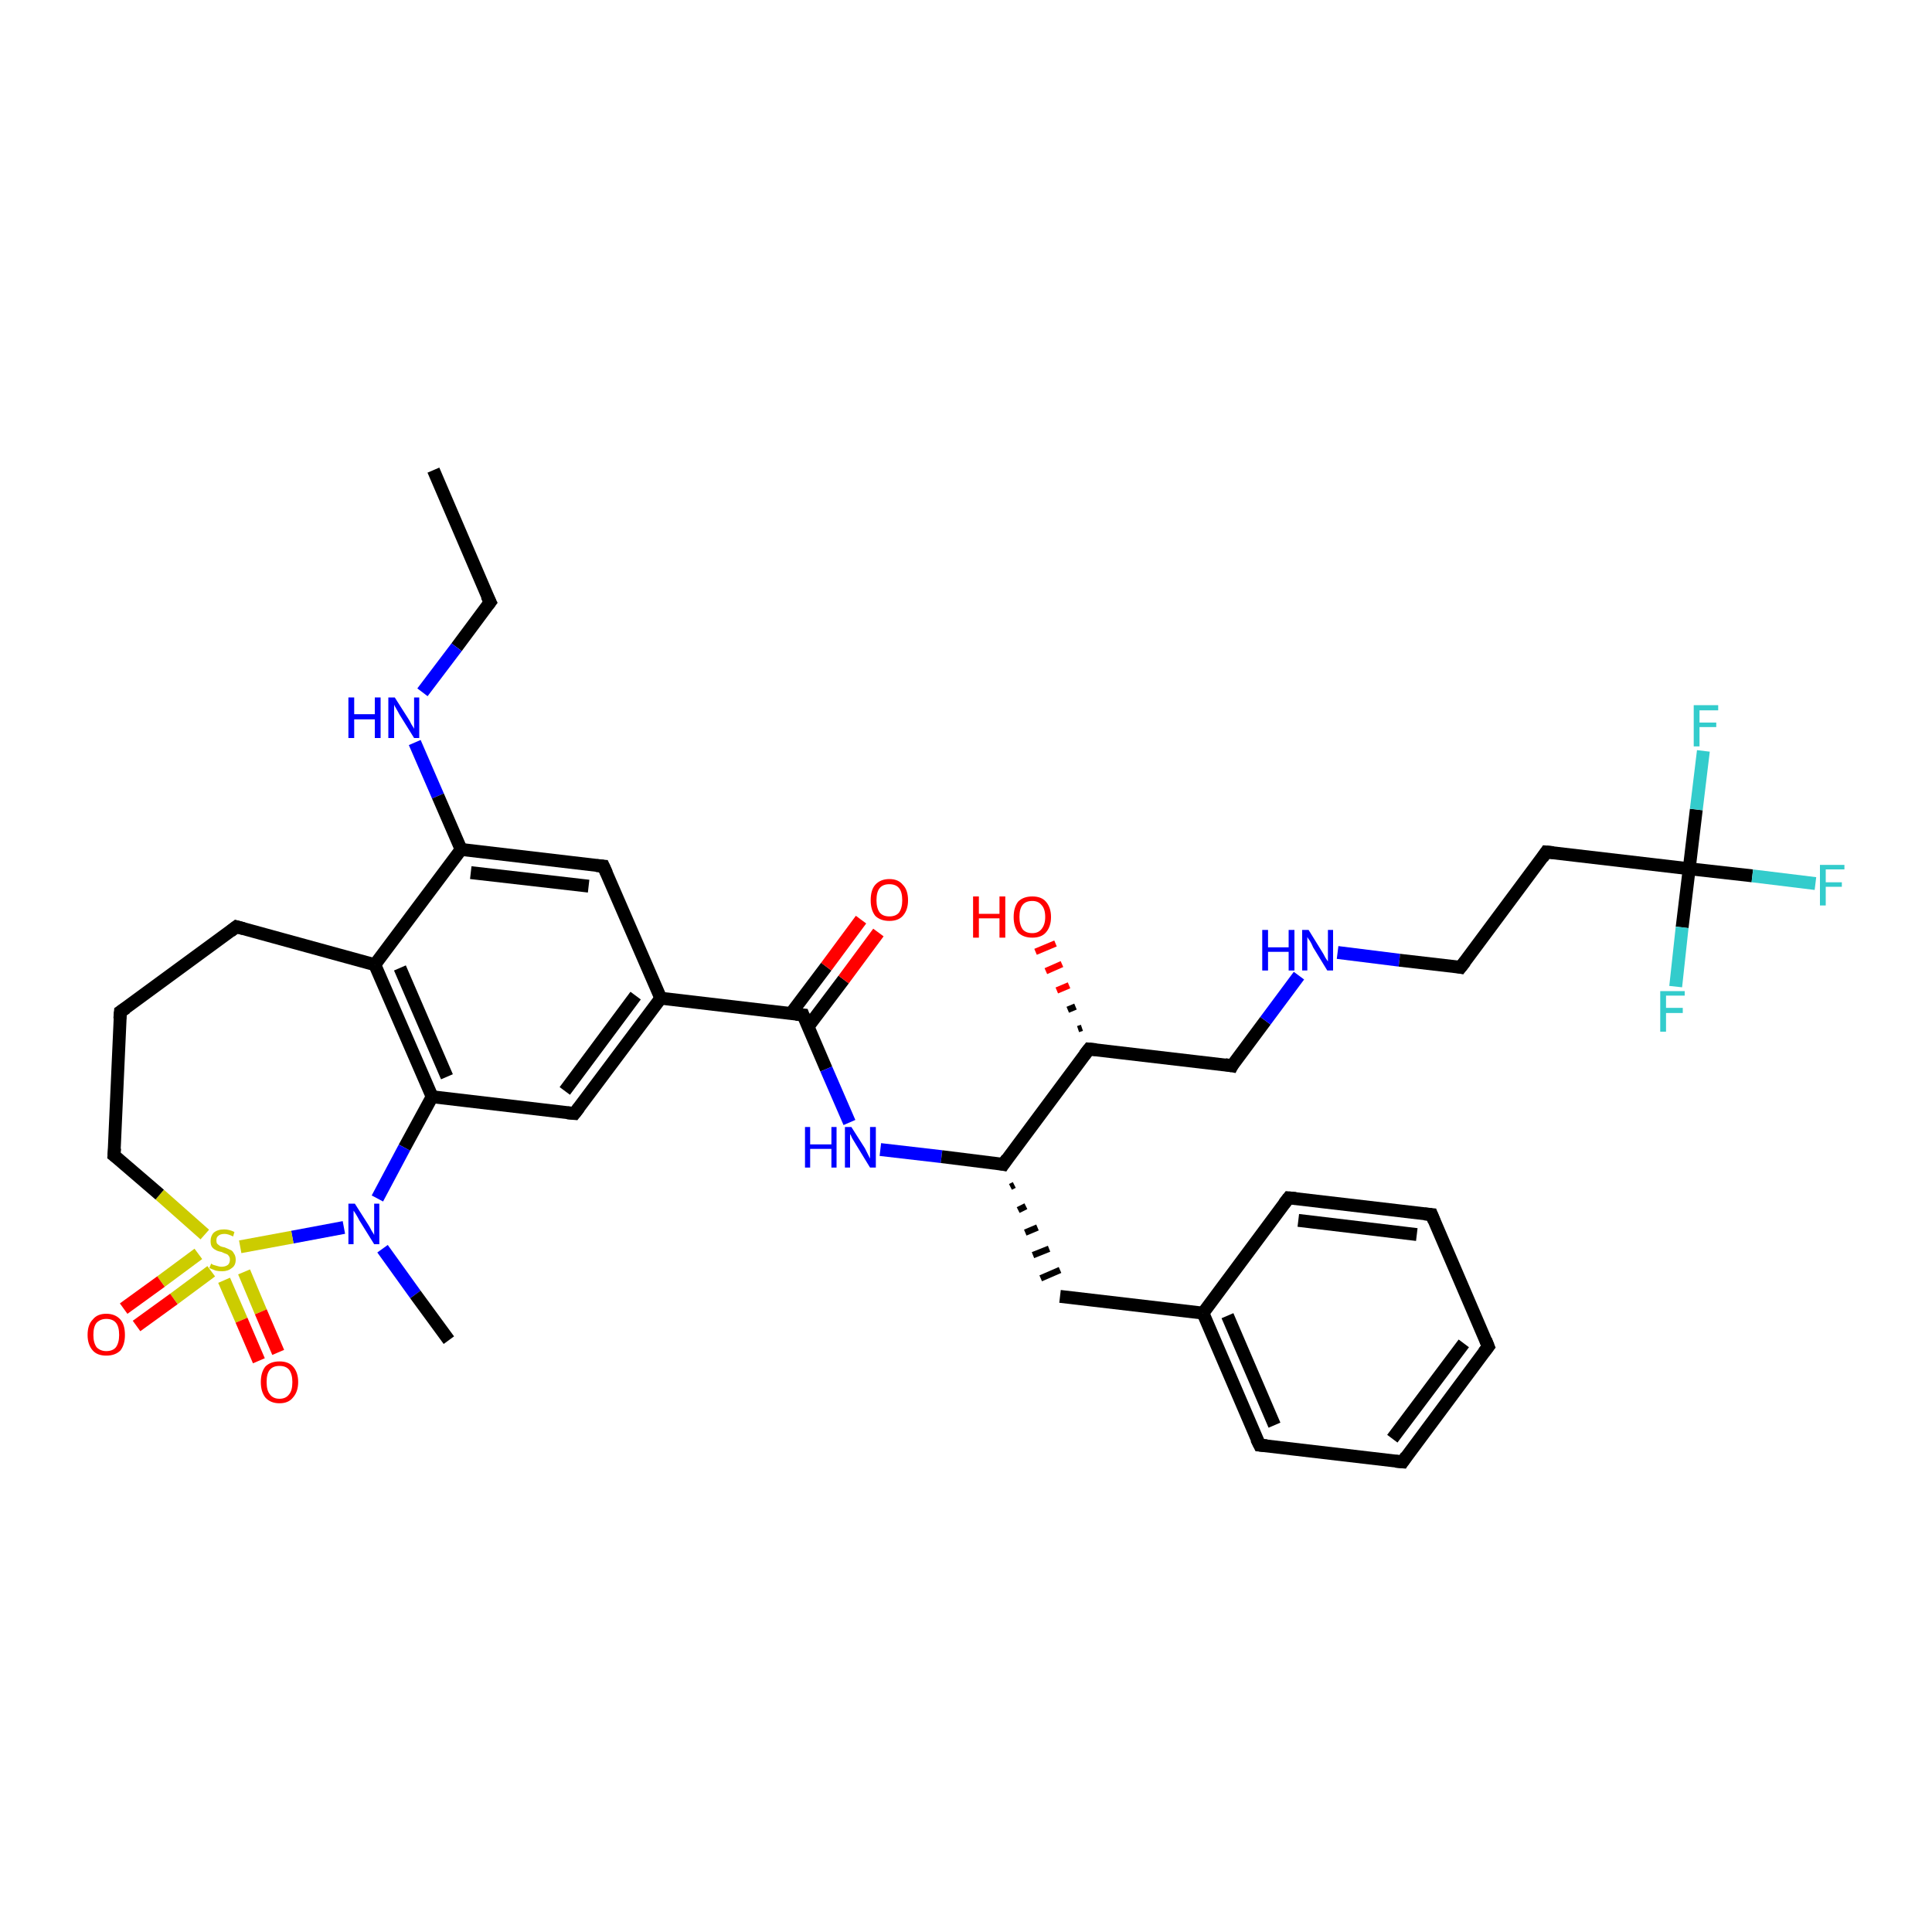 <?xml version='1.0' encoding='iso-8859-1'?>
<svg version='1.1' baseProfile='full'
              xmlns='http://www.w3.org/2000/svg'
                      xmlns:rdkit='http://www.rdkit.org/xml'
                      xmlns:xlink='http://www.w3.org/1999/xlink'
                  xml:space='preserve'
width='300px' height='300px' viewBox='0 0 300 300'>
<!-- END OF HEADER -->
<rect style='opacity:1.0;fill:#FFFFFF;stroke:none' width='300.0' height='300.0' x='0.0' y='0.0'> </rect>
<path class='bond-0 atom-0 atom-1' d='M 67.3,73.0 L 76.1,93.5' style='fill:none;fill-rule:evenodd;stroke:#000000;stroke-width:2.0px;stroke-linecap:butt;stroke-linejoin:miter;stroke-opacity:1' />
<path class='bond-1 atom-1 atom-2' d='M 76.1,93.5 L 70.9,100.5' style='fill:none;fill-rule:evenodd;stroke:#000000;stroke-width:2.0px;stroke-linecap:butt;stroke-linejoin:miter;stroke-opacity:1' />
<path class='bond-1 atom-1 atom-2' d='M 70.9,100.5 L 65.6,107.5' style='fill:none;fill-rule:evenodd;stroke:#0000FF;stroke-width:2.0px;stroke-linecap:butt;stroke-linejoin:miter;stroke-opacity:1' />
<path class='bond-2 atom-2 atom-3' d='M 64.4,115.3 L 68.0,123.6' style='fill:none;fill-rule:evenodd;stroke:#0000FF;stroke-width:2.0px;stroke-linecap:butt;stroke-linejoin:miter;stroke-opacity:1' />
<path class='bond-2 atom-2 atom-3' d='M 68.0,123.6 L 71.6,131.9' style='fill:none;fill-rule:evenodd;stroke:#000000;stroke-width:2.0px;stroke-linecap:butt;stroke-linejoin:miter;stroke-opacity:1' />
<path class='bond-3 atom-3 atom-4' d='M 71.6,131.9 L 93.7,134.5' style='fill:none;fill-rule:evenodd;stroke:#000000;stroke-width:2.0px;stroke-linecap:butt;stroke-linejoin:miter;stroke-opacity:1' />
<path class='bond-3 atom-3 atom-4' d='M 73.1,135.5 L 91.4,137.6' style='fill:none;fill-rule:evenodd;stroke:#000000;stroke-width:2.0px;stroke-linecap:butt;stroke-linejoin:miter;stroke-opacity:1' />
<path class='bond-4 atom-4 atom-5' d='M 93.7,134.5 L 102.6,155.0' style='fill:none;fill-rule:evenodd;stroke:#000000;stroke-width:2.0px;stroke-linecap:butt;stroke-linejoin:miter;stroke-opacity:1' />
<path class='bond-5 atom-5 atom-6' d='M 102.6,155.0 L 89.2,172.9' style='fill:none;fill-rule:evenodd;stroke:#000000;stroke-width:2.0px;stroke-linecap:butt;stroke-linejoin:miter;stroke-opacity:1' />
<path class='bond-5 atom-5 atom-6' d='M 98.7,154.6 L 87.7,169.4' style='fill:none;fill-rule:evenodd;stroke:#000000;stroke-width:2.0px;stroke-linecap:butt;stroke-linejoin:miter;stroke-opacity:1' />
<path class='bond-6 atom-6 atom-7' d='M 89.2,172.9 L 67.1,170.3' style='fill:none;fill-rule:evenodd;stroke:#000000;stroke-width:2.0px;stroke-linecap:butt;stroke-linejoin:miter;stroke-opacity:1' />
<path class='bond-7 atom-7 atom-8' d='M 67.1,170.3 L 62.8,178.2' style='fill:none;fill-rule:evenodd;stroke:#000000;stroke-width:2.0px;stroke-linecap:butt;stroke-linejoin:miter;stroke-opacity:1' />
<path class='bond-7 atom-7 atom-8' d='M 62.8,178.2 L 58.6,186.1' style='fill:none;fill-rule:evenodd;stroke:#0000FF;stroke-width:2.0px;stroke-linecap:butt;stroke-linejoin:miter;stroke-opacity:1' />
<path class='bond-8 atom-8 atom-9' d='M 59.4,193.9 L 64.5,201.0' style='fill:none;fill-rule:evenodd;stroke:#0000FF;stroke-width:2.0px;stroke-linecap:butt;stroke-linejoin:miter;stroke-opacity:1' />
<path class='bond-8 atom-8 atom-9' d='M 64.5,201.0 L 69.7,208.1' style='fill:none;fill-rule:evenodd;stroke:#000000;stroke-width:2.0px;stroke-linecap:butt;stroke-linejoin:miter;stroke-opacity:1' />
<path class='bond-9 atom-8 atom-10' d='M 53.4,190.6 L 45.4,192.1' style='fill:none;fill-rule:evenodd;stroke:#0000FF;stroke-width:2.0px;stroke-linecap:butt;stroke-linejoin:miter;stroke-opacity:1' />
<path class='bond-9 atom-8 atom-10' d='M 45.4,192.1 L 37.3,193.6' style='fill:none;fill-rule:evenodd;stroke:#CCCC00;stroke-width:2.0px;stroke-linecap:butt;stroke-linejoin:miter;stroke-opacity:1' />
<path class='bond-10 atom-10 atom-11' d='M 34.8,198.8 L 37.5,205.0' style='fill:none;fill-rule:evenodd;stroke:#CCCC00;stroke-width:2.0px;stroke-linecap:butt;stroke-linejoin:miter;stroke-opacity:1' />
<path class='bond-10 atom-10 atom-11' d='M 37.5,205.0 L 40.2,211.3' style='fill:none;fill-rule:evenodd;stroke:#FF0000;stroke-width:2.0px;stroke-linecap:butt;stroke-linejoin:miter;stroke-opacity:1' />
<path class='bond-10 atom-10 atom-11' d='M 37.9,197.5 L 40.5,203.7' style='fill:none;fill-rule:evenodd;stroke:#CCCC00;stroke-width:2.0px;stroke-linecap:butt;stroke-linejoin:miter;stroke-opacity:1' />
<path class='bond-10 atom-10 atom-11' d='M 40.5,203.7 L 43.2,210.0' style='fill:none;fill-rule:evenodd;stroke:#FF0000;stroke-width:2.0px;stroke-linecap:butt;stroke-linejoin:miter;stroke-opacity:1' />
<path class='bond-11 atom-10 atom-12' d='M 30.8,194.7 L 25.0,199.0' style='fill:none;fill-rule:evenodd;stroke:#CCCC00;stroke-width:2.0px;stroke-linecap:butt;stroke-linejoin:miter;stroke-opacity:1' />
<path class='bond-11 atom-10 atom-12' d='M 25.0,199.0 L 19.2,203.2' style='fill:none;fill-rule:evenodd;stroke:#FF0000;stroke-width:2.0px;stroke-linecap:butt;stroke-linejoin:miter;stroke-opacity:1' />
<path class='bond-11 atom-10 atom-12' d='M 32.8,197.4 L 27.0,201.7' style='fill:none;fill-rule:evenodd;stroke:#CCCC00;stroke-width:2.0px;stroke-linecap:butt;stroke-linejoin:miter;stroke-opacity:1' />
<path class='bond-11 atom-10 atom-12' d='M 27.0,201.7 L 21.2,205.9' style='fill:none;fill-rule:evenodd;stroke:#FF0000;stroke-width:2.0px;stroke-linecap:butt;stroke-linejoin:miter;stroke-opacity:1' />
<path class='bond-12 atom-10 atom-13' d='M 31.8,191.7 L 24.8,185.5' style='fill:none;fill-rule:evenodd;stroke:#CCCC00;stroke-width:2.0px;stroke-linecap:butt;stroke-linejoin:miter;stroke-opacity:1' />
<path class='bond-12 atom-10 atom-13' d='M 24.8,185.5 L 17.7,179.4' style='fill:none;fill-rule:evenodd;stroke:#000000;stroke-width:2.0px;stroke-linecap:butt;stroke-linejoin:miter;stroke-opacity:1' />
<path class='bond-13 atom-13 atom-14' d='M 17.7,179.4 L 18.7,157.1' style='fill:none;fill-rule:evenodd;stroke:#000000;stroke-width:2.0px;stroke-linecap:butt;stroke-linejoin:miter;stroke-opacity:1' />
<path class='bond-14 atom-14 atom-15' d='M 18.7,157.1 L 36.7,143.9' style='fill:none;fill-rule:evenodd;stroke:#000000;stroke-width:2.0px;stroke-linecap:butt;stroke-linejoin:miter;stroke-opacity:1' />
<path class='bond-15 atom-15 atom-16' d='M 36.7,143.9 L 58.2,149.8' style='fill:none;fill-rule:evenodd;stroke:#000000;stroke-width:2.0px;stroke-linecap:butt;stroke-linejoin:miter;stroke-opacity:1' />
<path class='bond-16 atom-5 atom-17' d='M 102.6,155.0 L 124.7,157.6' style='fill:none;fill-rule:evenodd;stroke:#000000;stroke-width:2.0px;stroke-linecap:butt;stroke-linejoin:miter;stroke-opacity:1' />
<path class='bond-17 atom-17 atom-18' d='M 125.5,159.4 L 131.0,152.1' style='fill:none;fill-rule:evenodd;stroke:#000000;stroke-width:2.0px;stroke-linecap:butt;stroke-linejoin:miter;stroke-opacity:1' />
<path class='bond-17 atom-17 atom-18' d='M 131.0,152.1 L 136.4,144.8' style='fill:none;fill-rule:evenodd;stroke:#FF0000;stroke-width:2.0px;stroke-linecap:butt;stroke-linejoin:miter;stroke-opacity:1' />
<path class='bond-17 atom-17 atom-18' d='M 122.8,157.4 L 128.3,150.1' style='fill:none;fill-rule:evenodd;stroke:#000000;stroke-width:2.0px;stroke-linecap:butt;stroke-linejoin:miter;stroke-opacity:1' />
<path class='bond-17 atom-17 atom-18' d='M 128.3,150.1 L 133.7,142.8' style='fill:none;fill-rule:evenodd;stroke:#FF0000;stroke-width:2.0px;stroke-linecap:butt;stroke-linejoin:miter;stroke-opacity:1' />
<path class='bond-18 atom-17 atom-19' d='M 124.7,157.6 L 128.3,166.0' style='fill:none;fill-rule:evenodd;stroke:#000000;stroke-width:2.0px;stroke-linecap:butt;stroke-linejoin:miter;stroke-opacity:1' />
<path class='bond-18 atom-17 atom-19' d='M 128.3,166.0 L 131.9,174.3' style='fill:none;fill-rule:evenodd;stroke:#0000FF;stroke-width:2.0px;stroke-linecap:butt;stroke-linejoin:miter;stroke-opacity:1' />
<path class='bond-19 atom-19 atom-20' d='M 136.7,178.5 L 146.2,179.6' style='fill:none;fill-rule:evenodd;stroke:#0000FF;stroke-width:2.0px;stroke-linecap:butt;stroke-linejoin:miter;stroke-opacity:1' />
<path class='bond-19 atom-19 atom-20' d='M 146.2,179.6 L 155.8,180.8' style='fill:none;fill-rule:evenodd;stroke:#000000;stroke-width:2.0px;stroke-linecap:butt;stroke-linejoin:miter;stroke-opacity:1' />
<path class='bond-20 atom-20 atom-21' d='M 156.9,184.3 L 157.5,184.0' style='fill:none;fill-rule:evenodd;stroke:#000000;stroke-width:1.0px;stroke-linecap:butt;stroke-linejoin:miter;stroke-opacity:1' />
<path class='bond-20 atom-20 atom-21' d='M 158.1,187.9 L 159.3,187.3' style='fill:none;fill-rule:evenodd;stroke:#000000;stroke-width:1.0px;stroke-linecap:butt;stroke-linejoin:miter;stroke-opacity:1' />
<path class='bond-20 atom-20 atom-21' d='M 159.2,191.4 L 161.1,190.6' style='fill:none;fill-rule:evenodd;stroke:#000000;stroke-width:1.0px;stroke-linecap:butt;stroke-linejoin:miter;stroke-opacity:1' />
<path class='bond-20 atom-20 atom-21' d='M 160.4,194.9 L 162.9,193.9' style='fill:none;fill-rule:evenodd;stroke:#000000;stroke-width:1.0px;stroke-linecap:butt;stroke-linejoin:miter;stroke-opacity:1' />
<path class='bond-20 atom-20 atom-21' d='M 161.6,198.5 L 164.6,197.2' style='fill:none;fill-rule:evenodd;stroke:#000000;stroke-width:1.0px;stroke-linecap:butt;stroke-linejoin:miter;stroke-opacity:1' />
<path class='bond-21 atom-21 atom-22' d='M 164.6,201.3 L 186.8,203.9' style='fill:none;fill-rule:evenodd;stroke:#000000;stroke-width:2.0px;stroke-linecap:butt;stroke-linejoin:miter;stroke-opacity:1' />
<path class='bond-22 atom-22 atom-23' d='M 186.8,203.9 L 195.6,224.4' style='fill:none;fill-rule:evenodd;stroke:#000000;stroke-width:2.0px;stroke-linecap:butt;stroke-linejoin:miter;stroke-opacity:1' />
<path class='bond-22 atom-22 atom-23' d='M 190.6,204.3 L 197.9,221.3' style='fill:none;fill-rule:evenodd;stroke:#000000;stroke-width:2.0px;stroke-linecap:butt;stroke-linejoin:miter;stroke-opacity:1' />
<path class='bond-23 atom-23 atom-24' d='M 195.6,224.4 L 217.8,227.0' style='fill:none;fill-rule:evenodd;stroke:#000000;stroke-width:2.0px;stroke-linecap:butt;stroke-linejoin:miter;stroke-opacity:1' />
<path class='bond-24 atom-24 atom-25' d='M 217.8,227.0 L 231.1,209.1' style='fill:none;fill-rule:evenodd;stroke:#000000;stroke-width:2.0px;stroke-linecap:butt;stroke-linejoin:miter;stroke-opacity:1' />
<path class='bond-24 atom-24 atom-25' d='M 216.2,223.4 L 227.3,208.6' style='fill:none;fill-rule:evenodd;stroke:#000000;stroke-width:2.0px;stroke-linecap:butt;stroke-linejoin:miter;stroke-opacity:1' />
<path class='bond-25 atom-25 atom-26' d='M 231.1,209.1 L 222.3,188.6' style='fill:none;fill-rule:evenodd;stroke:#000000;stroke-width:2.0px;stroke-linecap:butt;stroke-linejoin:miter;stroke-opacity:1' />
<path class='bond-26 atom-26 atom-27' d='M 222.3,188.6 L 200.1,186.0' style='fill:none;fill-rule:evenodd;stroke:#000000;stroke-width:2.0px;stroke-linecap:butt;stroke-linejoin:miter;stroke-opacity:1' />
<path class='bond-26 atom-26 atom-27' d='M 220.0,191.7 L 201.6,189.5' style='fill:none;fill-rule:evenodd;stroke:#000000;stroke-width:2.0px;stroke-linecap:butt;stroke-linejoin:miter;stroke-opacity:1' />
<path class='bond-27 atom-20 atom-28' d='M 155.8,180.8 L 169.1,162.9' style='fill:none;fill-rule:evenodd;stroke:#000000;stroke-width:2.0px;stroke-linecap:butt;stroke-linejoin:miter;stroke-opacity:1' />
<path class='bond-28 atom-28 atom-29' d='M 167.4,159.8 L 168.0,159.6' style='fill:none;fill-rule:evenodd;stroke:#000000;stroke-width:1.0px;stroke-linecap:butt;stroke-linejoin:miter;stroke-opacity:1' />
<path class='bond-28 atom-28 atom-29' d='M 165.8,156.8 L 167.0,156.3' style='fill:none;fill-rule:evenodd;stroke:#000000;stroke-width:1.0px;stroke-linecap:butt;stroke-linejoin:miter;stroke-opacity:1' />
<path class='bond-28 atom-28 atom-29' d='M 164.1,153.8 L 166.0,153.0' style='fill:none;fill-rule:evenodd;stroke:#FF0000;stroke-width:1.0px;stroke-linecap:butt;stroke-linejoin:miter;stroke-opacity:1' />
<path class='bond-28 atom-28 atom-29' d='M 162.4,150.8 L 164.9,149.7' style='fill:none;fill-rule:evenodd;stroke:#FF0000;stroke-width:1.0px;stroke-linecap:butt;stroke-linejoin:miter;stroke-opacity:1' />
<path class='bond-28 atom-28 atom-29' d='M 160.8,147.8 L 163.9,146.5' style='fill:none;fill-rule:evenodd;stroke:#FF0000;stroke-width:1.0px;stroke-linecap:butt;stroke-linejoin:miter;stroke-opacity:1' />
<path class='bond-29 atom-28 atom-30' d='M 169.1,162.9 L 191.3,165.5' style='fill:none;fill-rule:evenodd;stroke:#000000;stroke-width:2.0px;stroke-linecap:butt;stroke-linejoin:miter;stroke-opacity:1' />
<path class='bond-30 atom-30 atom-31' d='M 191.3,165.5 L 196.5,158.5' style='fill:none;fill-rule:evenodd;stroke:#000000;stroke-width:2.0px;stroke-linecap:butt;stroke-linejoin:miter;stroke-opacity:1' />
<path class='bond-30 atom-30 atom-31' d='M 196.5,158.5 L 201.7,151.5' style='fill:none;fill-rule:evenodd;stroke:#0000FF;stroke-width:2.0px;stroke-linecap:butt;stroke-linejoin:miter;stroke-opacity:1' />
<path class='bond-31 atom-31 atom-32' d='M 207.7,147.9 L 217.3,149.1' style='fill:none;fill-rule:evenodd;stroke:#0000FF;stroke-width:2.0px;stroke-linecap:butt;stroke-linejoin:miter;stroke-opacity:1' />
<path class='bond-31 atom-31 atom-32' d='M 217.3,149.1 L 226.8,150.2' style='fill:none;fill-rule:evenodd;stroke:#000000;stroke-width:2.0px;stroke-linecap:butt;stroke-linejoin:miter;stroke-opacity:1' />
<path class='bond-32 atom-32 atom-33' d='M 226.8,150.2 L 240.1,132.3' style='fill:none;fill-rule:evenodd;stroke:#000000;stroke-width:2.0px;stroke-linecap:butt;stroke-linejoin:miter;stroke-opacity:1' />
<path class='bond-33 atom-33 atom-34' d='M 240.1,132.3 L 262.3,134.9' style='fill:none;fill-rule:evenodd;stroke:#000000;stroke-width:2.0px;stroke-linecap:butt;stroke-linejoin:miter;stroke-opacity:1' />
<path class='bond-34 atom-34 atom-35' d='M 262.3,134.9 L 272.1,136.0' style='fill:none;fill-rule:evenodd;stroke:#000000;stroke-width:2.0px;stroke-linecap:butt;stroke-linejoin:miter;stroke-opacity:1' />
<path class='bond-34 atom-34 atom-35' d='M 272.1,136.0 L 281.9,137.2' style='fill:none;fill-rule:evenodd;stroke:#33CCCC;stroke-width:2.0px;stroke-linecap:butt;stroke-linejoin:miter;stroke-opacity:1' />
<path class='bond-35 atom-34 atom-36' d='M 262.3,134.9 L 263.4,125.7' style='fill:none;fill-rule:evenodd;stroke:#000000;stroke-width:2.0px;stroke-linecap:butt;stroke-linejoin:miter;stroke-opacity:1' />
<path class='bond-35 atom-34 atom-36' d='M 263.4,125.7 L 264.5,116.6' style='fill:none;fill-rule:evenodd;stroke:#33CCCC;stroke-width:2.0px;stroke-linecap:butt;stroke-linejoin:miter;stroke-opacity:1' />
<path class='bond-36 atom-34 atom-37' d='M 262.3,134.9 L 261.2,144.0' style='fill:none;fill-rule:evenodd;stroke:#000000;stroke-width:2.0px;stroke-linecap:butt;stroke-linejoin:miter;stroke-opacity:1' />
<path class='bond-36 atom-34 atom-37' d='M 261.2,144.0 L 260.2,153.2' style='fill:none;fill-rule:evenodd;stroke:#33CCCC;stroke-width:2.0px;stroke-linecap:butt;stroke-linejoin:miter;stroke-opacity:1' />
<path class='bond-37 atom-16 atom-3' d='M 58.2,149.8 L 71.6,131.9' style='fill:none;fill-rule:evenodd;stroke:#000000;stroke-width:2.0px;stroke-linecap:butt;stroke-linejoin:miter;stroke-opacity:1' />
<path class='bond-38 atom-27 atom-22' d='M 200.1,186.0 L 186.8,203.9' style='fill:none;fill-rule:evenodd;stroke:#000000;stroke-width:2.0px;stroke-linecap:butt;stroke-linejoin:miter;stroke-opacity:1' />
<path class='bond-39 atom-16 atom-7' d='M 58.2,149.8 L 67.1,170.3' style='fill:none;fill-rule:evenodd;stroke:#000000;stroke-width:2.0px;stroke-linecap:butt;stroke-linejoin:miter;stroke-opacity:1' />
<path class='bond-39 atom-16 atom-7' d='M 62.1,150.3 L 69.4,167.2' style='fill:none;fill-rule:evenodd;stroke:#000000;stroke-width:2.0px;stroke-linecap:butt;stroke-linejoin:miter;stroke-opacity:1' />
<path d='M 75.6,92.5 L 76.1,93.5 L 75.8,93.9' style='fill:none;stroke:#000000;stroke-width:2.0px;stroke-linecap:butt;stroke-linejoin:miter;stroke-opacity:1;' />
<path d='M 92.6,134.4 L 93.7,134.5 L 94.2,135.6' style='fill:none;stroke:#000000;stroke-width:2.0px;stroke-linecap:butt;stroke-linejoin:miter;stroke-opacity:1;' />
<path d='M 89.9,172.0 L 89.2,172.9 L 88.1,172.8' style='fill:none;stroke:#000000;stroke-width:2.0px;stroke-linecap:butt;stroke-linejoin:miter;stroke-opacity:1;' />
<path d='M 18.1,179.7 L 17.7,179.4 L 17.8,178.3' style='fill:none;stroke:#000000;stroke-width:2.0px;stroke-linecap:butt;stroke-linejoin:miter;stroke-opacity:1;' />
<path d='M 18.6,158.2 L 18.7,157.1 L 19.6,156.5' style='fill:none;stroke:#000000;stroke-width:2.0px;stroke-linecap:butt;stroke-linejoin:miter;stroke-opacity:1;' />
<path d='M 35.8,144.6 L 36.7,143.9 L 37.8,144.2' style='fill:none;stroke:#000000;stroke-width:2.0px;stroke-linecap:butt;stroke-linejoin:miter;stroke-opacity:1;' />
<path d='M 123.6,157.5 L 124.7,157.6 L 124.9,158.1' style='fill:none;stroke:#000000;stroke-width:2.0px;stroke-linecap:butt;stroke-linejoin:miter;stroke-opacity:1;' />
<path d='M 155.3,180.7 L 155.8,180.8 L 156.4,179.9' style='fill:none;stroke:#000000;stroke-width:2.0px;stroke-linecap:butt;stroke-linejoin:miter;stroke-opacity:1;' />
<path d='M 195.1,223.4 L 195.6,224.4 L 196.7,224.5' style='fill:none;stroke:#000000;stroke-width:2.0px;stroke-linecap:butt;stroke-linejoin:miter;stroke-opacity:1;' />
<path d='M 216.7,226.9 L 217.8,227.0 L 218.4,226.1' style='fill:none;stroke:#000000;stroke-width:2.0px;stroke-linecap:butt;stroke-linejoin:miter;stroke-opacity:1;' />
<path d='M 230.4,210.0 L 231.1,209.1 L 230.7,208.1' style='fill:none;stroke:#000000;stroke-width:2.0px;stroke-linecap:butt;stroke-linejoin:miter;stroke-opacity:1;' />
<path d='M 222.7,189.6 L 222.3,188.6 L 221.2,188.5' style='fill:none;stroke:#000000;stroke-width:2.0px;stroke-linecap:butt;stroke-linejoin:miter;stroke-opacity:1;' />
<path d='M 201.2,186.1 L 200.1,186.0 L 199.4,186.9' style='fill:none;stroke:#000000;stroke-width:2.0px;stroke-linecap:butt;stroke-linejoin:miter;stroke-opacity:1;' />
<path d='M 168.4,163.8 L 169.1,162.9 L 170.2,163.0' style='fill:none;stroke:#000000;stroke-width:2.0px;stroke-linecap:butt;stroke-linejoin:miter;stroke-opacity:1;' />
<path d='M 190.2,165.3 L 191.3,165.5 L 191.5,165.1' style='fill:none;stroke:#000000;stroke-width:2.0px;stroke-linecap:butt;stroke-linejoin:miter;stroke-opacity:1;' />
<path d='M 226.3,150.1 L 226.8,150.2 L 227.5,149.3' style='fill:none;stroke:#000000;stroke-width:2.0px;stroke-linecap:butt;stroke-linejoin:miter;stroke-opacity:1;' />
<path d='M 239.5,133.2 L 240.1,132.3 L 241.2,132.4' style='fill:none;stroke:#000000;stroke-width:2.0px;stroke-linecap:butt;stroke-linejoin:miter;stroke-opacity:1;' />
<path class='atom-2' d='M 54.1 108.3
L 55.0 108.3
L 55.0 110.9
L 58.2 110.9
L 58.2 108.3
L 59.1 108.3
L 59.1 114.6
L 58.2 114.6
L 58.2 111.7
L 55.0 111.7
L 55.0 114.6
L 54.1 114.6
L 54.1 108.3
' fill='#0000FF'/>
<path class='atom-2' d='M 61.3 108.3
L 63.4 111.6
Q 63.6 111.9, 63.9 112.5
Q 64.3 113.1, 64.3 113.2
L 64.3 108.3
L 65.1 108.3
L 65.1 114.6
L 64.3 114.6
L 62.0 110.9
Q 61.8 110.5, 61.5 110.0
Q 61.2 109.5, 61.2 109.4
L 61.2 114.6
L 60.3 114.6
L 60.3 108.3
L 61.3 108.3
' fill='#0000FF'/>
<path class='atom-8' d='M 55.1 186.9
L 57.2 190.2
Q 57.4 190.5, 57.7 191.1
Q 58.1 191.7, 58.1 191.8
L 58.1 186.9
L 58.9 186.9
L 58.9 193.2
L 58.1 193.2
L 55.8 189.5
Q 55.6 189.1, 55.3 188.6
Q 55.0 188.1, 54.9 188.0
L 54.9 193.2
L 54.1 193.2
L 54.1 186.9
L 55.1 186.9
' fill='#0000FF'/>
<path class='atom-10' d='M 32.8 196.2
Q 32.9 196.3, 33.1 196.4
Q 33.4 196.5, 33.8 196.6
Q 34.1 196.7, 34.4 196.7
Q 35.0 196.7, 35.4 196.4
Q 35.7 196.1, 35.7 195.6
Q 35.7 195.2, 35.5 195.0
Q 35.4 194.8, 35.1 194.7
Q 34.8 194.6, 34.4 194.4
Q 33.8 194.3, 33.5 194.1
Q 33.1 193.9, 32.9 193.6
Q 32.7 193.3, 32.7 192.7
Q 32.7 191.9, 33.2 191.4
Q 33.8 190.9, 34.8 190.9
Q 35.6 190.9, 36.4 191.3
L 36.2 192.0
Q 35.4 191.6, 34.9 191.6
Q 34.2 191.6, 33.9 191.9
Q 33.6 192.1, 33.6 192.6
Q 33.6 192.9, 33.7 193.1
Q 33.9 193.3, 34.2 193.5
Q 34.4 193.6, 34.9 193.7
Q 35.4 193.9, 35.8 194.1
Q 36.1 194.2, 36.3 194.6
Q 36.6 195.0, 36.6 195.6
Q 36.6 196.5, 36.0 196.9
Q 35.4 197.4, 34.5 197.4
Q 33.9 197.4, 33.5 197.3
Q 33.0 197.1, 32.5 196.9
L 32.8 196.2
' fill='#CCCC00'/>
<path class='atom-11' d='M 40.5 214.6
Q 40.5 213.1, 41.2 212.2
Q 42.0 211.4, 43.4 211.4
Q 44.8 211.4, 45.5 212.2
Q 46.3 213.1, 46.3 214.6
Q 46.3 216.1, 45.5 217.0
Q 44.8 217.9, 43.4 217.9
Q 42.0 217.9, 41.2 217.0
Q 40.5 216.1, 40.5 214.6
M 43.4 217.2
Q 44.4 217.2, 44.9 216.5
Q 45.4 215.9, 45.4 214.6
Q 45.4 213.4, 44.9 212.7
Q 44.4 212.1, 43.4 212.1
Q 42.4 212.1, 41.9 212.7
Q 41.4 213.3, 41.4 214.6
Q 41.4 215.9, 41.9 216.5
Q 42.4 217.2, 43.4 217.2
' fill='#FF0000'/>
<path class='atom-12' d='M 13.6 207.3
Q 13.6 205.7, 14.4 204.9
Q 15.1 204.0, 16.5 204.0
Q 17.9 204.0, 18.7 204.9
Q 19.4 205.7, 19.4 207.3
Q 19.4 208.8, 18.7 209.7
Q 17.9 210.5, 16.5 210.5
Q 15.1 210.5, 14.4 209.7
Q 13.6 208.8, 13.6 207.3
M 16.5 209.8
Q 17.5 209.8, 18.0 209.2
Q 18.5 208.5, 18.5 207.3
Q 18.5 206.0, 18.0 205.4
Q 17.5 204.8, 16.5 204.8
Q 15.6 204.8, 15.0 205.4
Q 14.5 206.0, 14.5 207.3
Q 14.5 208.5, 15.0 209.2
Q 15.6 209.8, 16.5 209.8
' fill='#FF0000'/>
<path class='atom-18' d='M 135.2 139.8
Q 135.2 138.2, 135.9 137.4
Q 136.7 136.5, 138.1 136.5
Q 139.5 136.5, 140.2 137.4
Q 141.0 138.2, 141.0 139.8
Q 141.0 141.3, 140.2 142.2
Q 139.5 143.0, 138.1 143.0
Q 136.7 143.0, 135.9 142.2
Q 135.2 141.3, 135.2 139.8
M 138.1 142.3
Q 139.1 142.3, 139.6 141.7
Q 140.1 141.0, 140.1 139.8
Q 140.1 138.5, 139.6 137.9
Q 139.1 137.3, 138.1 137.3
Q 137.1 137.3, 136.6 137.9
Q 136.1 138.5, 136.1 139.8
Q 136.1 141.0, 136.6 141.7
Q 137.1 142.3, 138.1 142.3
' fill='#FF0000'/>
<path class='atom-19' d='M 125.0 175.0
L 125.8 175.0
L 125.8 177.7
L 129.1 177.7
L 129.1 175.0
L 129.9 175.0
L 129.9 181.3
L 129.1 181.3
L 129.1 178.4
L 125.8 178.4
L 125.8 181.3
L 125.0 181.3
L 125.0 175.0
' fill='#0000FF'/>
<path class='atom-19' d='M 132.2 175.0
L 134.3 178.3
Q 134.5 178.7, 134.8 179.3
Q 135.1 179.9, 135.1 179.9
L 135.1 175.0
L 136.0 175.0
L 136.0 181.3
L 135.1 181.3
L 132.9 177.7
Q 132.6 177.2, 132.3 176.7
Q 132.1 176.2, 132.0 176.1
L 132.0 181.3
L 131.2 181.3
L 131.2 175.0
L 132.2 175.0
' fill='#0000FF'/>
<path class='atom-29' d='M 151.1 139.2
L 152.0 139.2
L 152.0 141.9
L 155.2 141.9
L 155.2 139.2
L 156.1 139.2
L 156.1 145.6
L 155.2 145.6
L 155.2 142.6
L 152.0 142.6
L 152.0 145.6
L 151.1 145.6
L 151.1 139.2
' fill='#FF0000'/>
<path class='atom-29' d='M 157.4 142.4
Q 157.4 140.9, 158.1 140.0
Q 158.9 139.2, 160.3 139.2
Q 161.7 139.2, 162.4 140.0
Q 163.2 140.9, 163.2 142.4
Q 163.2 143.9, 162.4 144.8
Q 161.7 145.6, 160.3 145.6
Q 158.9 145.6, 158.1 144.8
Q 157.4 143.9, 157.4 142.4
M 160.3 144.9
Q 161.2 144.9, 161.7 144.3
Q 162.3 143.6, 162.3 142.4
Q 162.3 141.1, 161.7 140.5
Q 161.2 139.9, 160.3 139.9
Q 159.3 139.9, 158.8 140.5
Q 158.3 141.1, 158.3 142.4
Q 158.3 143.6, 158.8 144.3
Q 159.3 144.9, 160.3 144.9
' fill='#FF0000'/>
<path class='atom-31' d='M 196.0 144.4
L 196.9 144.4
L 196.9 147.1
L 200.1 147.1
L 200.1 144.4
L 201.0 144.4
L 201.0 150.7
L 200.1 150.7
L 200.1 147.8
L 196.9 147.8
L 196.9 150.7
L 196.0 150.7
L 196.0 144.4
' fill='#0000FF'/>
<path class='atom-31' d='M 203.2 144.4
L 205.3 147.8
Q 205.5 148.1, 205.8 148.7
Q 206.2 149.3, 206.2 149.3
L 206.2 144.4
L 207.0 144.4
L 207.0 150.7
L 206.1 150.7
L 203.9 147.1
Q 203.7 146.6, 203.4 146.1
Q 203.1 145.7, 203.0 145.5
L 203.0 150.7
L 202.2 150.7
L 202.2 144.4
L 203.2 144.4
' fill='#0000FF'/>
<path class='atom-35' d='M 282.6 134.3
L 286.4 134.3
L 286.4 135.0
L 283.5 135.0
L 283.5 137.0
L 286.0 137.0
L 286.0 137.7
L 283.5 137.7
L 283.5 140.6
L 282.6 140.6
L 282.6 134.3
' fill='#33CCCC'/>
<path class='atom-36' d='M 263.0 109.5
L 266.8 109.5
L 266.8 110.3
L 263.9 110.3
L 263.9 112.2
L 266.5 112.2
L 266.5 112.9
L 263.9 112.9
L 263.9 115.9
L 263.0 115.9
L 263.0 109.5
' fill='#33CCCC'/>
<path class='atom-37' d='M 257.8 153.9
L 261.6 153.9
L 261.6 154.6
L 258.7 154.6
L 258.7 156.5
L 261.3 156.5
L 261.3 157.3
L 258.7 157.3
L 258.7 160.2
L 257.8 160.2
L 257.8 153.9
' fill='#33CCCC'/>
</svg>
